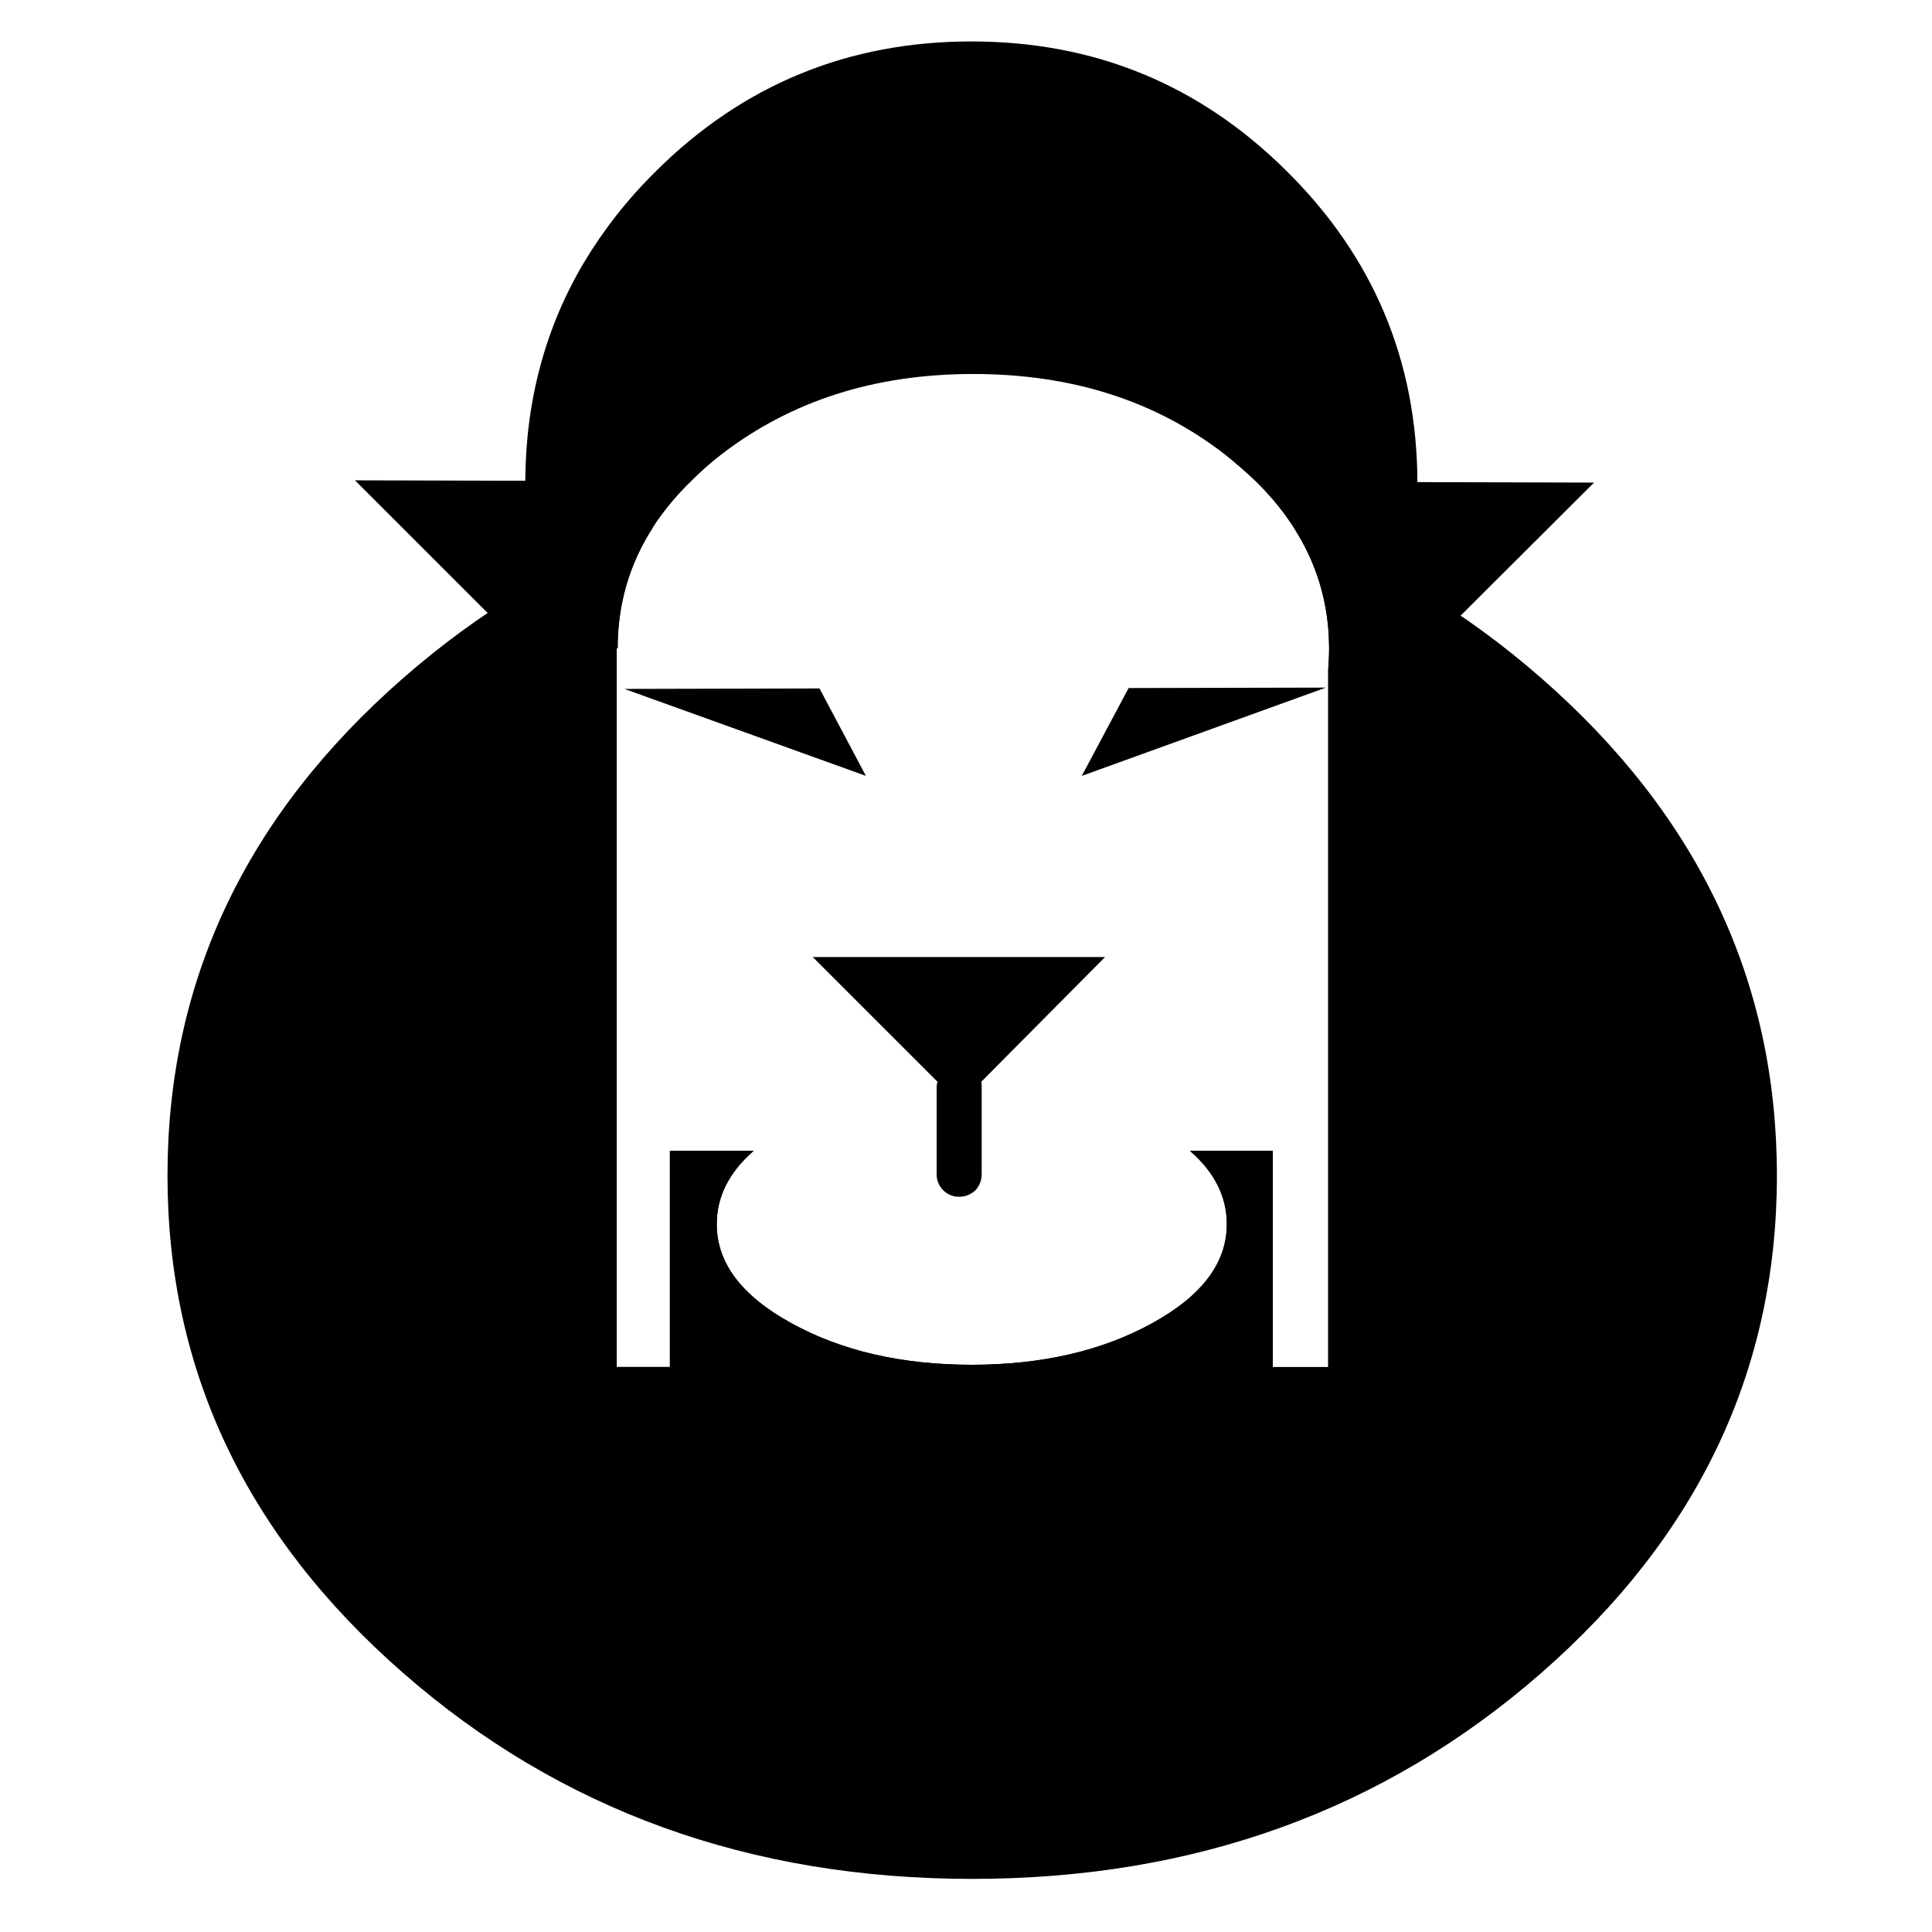 <?xml version="1.0" encoding="UTF-8"?>
<!-- Uploaded to: SVG Repo, www.svgrepo.com, Generator: SVG Repo Mixer Tools -->
<svg fill="#000000" width="800px" height="800px" version="1.1" viewBox="144 144 512 512" xmlns="http://www.w3.org/2000/svg">
 <g>
  <path d="m566.44 271.89-46.812-0.125c-0.117-32.234-11.699-59.703-34.621-82.395-23.051-22.918-50.875-34.387-83.582-34.387-32.613 0-60.539 11.461-83.602 34.387-7.633 7.523-13.957 15.648-19.09 24.242-10.148 17.074-15.406 36.422-15.531 57.797l-45.133-0.117 37.848 37.84v291.84h49.918v-48.254c0-2.621 0.953-4.887 2.867-6.676 1.789-1.898 4.062-2.863 6.688-2.863 2.637 0 4.902 0.961 6.82 2.863 1.777 1.789 2.731 4.062 2.731 6.676v48.254h14.332v-48.254c0-2.621 0.961-4.887 2.856-6.676 1.793-1.898 4.066-2.863 6.688-2.863 2.637 0 4.902 0.961 6.82 2.863 1.789 1.789 2.734 4.062 2.734 6.676v48.254h14.695v-48.602c0-2.625 0.953-4.898 2.742-6.691 1.914-1.891 4.188-2.863 6.812-2.863s4.902 0.973 6.691 2.863c1.898 1.793 2.852 4.066 2.852 6.691v48.602h13.262v-48.254c0-2.621 0.957-4.887 2.742-6.676 1.926-1.898 4.18-2.863 6.82-2.863 2.625 0 4.883 0.961 6.68 2.863 1.914 1.789 2.875 4.062 2.875 6.676v48.254h14.082v-48.254c0-2.621 0.953-4.887 2.742-6.676 1.918-1.898 4.188-2.863 6.812-2.863s4.891 0.961 6.68 2.863c1.918 1.789 2.871 4.062 2.871 6.676v48.254h49.797l-0.004-290.28zm-97.918-7.523c2.984 2.383 5.856 4.898 8.484 7.402 11.34 11.227 17.668 24.117 18.988 38.57 0.121 1.793 0.238 3.699 0.238 5.492 0 1.91-0.109 3.824-0.238 5.613v184.83h-14.688v-57.301h-21.961c6.559 5.719 9.773 12.184 9.773 19.453 0 10.262-6.566 18.992-19.816 26.262-13.254 7.289-29.137 10.992-47.762 10.992-18.637 0-34.516-3.699-47.766-10.992-13.254-7.269-19.828-16-19.828-26.262 0-7.269 3.231-13.738 9.789-19.453h-22.203v57.293h-14.09v-190.44h0.242c0-16.832 6.449-31.645 19.457-44.301 2.508-2.508 5.141-4.891 8.121-7.164 18.512-14.211 40.719-21.25 66.629-21.25 26.035 0 48.25 7.039 66.629 21.25z"/>
  <path d="m495.39 326.22-52.293 0.117-12.418 23.285z"/>
  <path d="m361.18 326.45-51.699 0.121 63.996 23.047z"/>
  <path d="m392.46 430.69c-0.121 0.367-0.246 0.848-0.246 1.438v23.043c0 1.672 0.613 3.102 1.793 4.301 1.074 1.062 2.504 1.684 4.176 1.684s3.109-0.621 4.297-1.684c1.082-1.195 1.676-2.625 1.676-4.301v-23.043c0-0.59 0-1.066-0.121-1.438l32.832-33.07h-77.488z"/>
  <path d="m552.46 323.71c-19.816-17.32-41.672-30.57-65.43-39.645 5.141 7.996 8.121 16.836 8.957 26.273 0.121 1.793 0.238 3.699 0.238 5.492 0 1.91-0.109 3.824-0.238 5.613v184.83h-14.688l0.004-57.301h-21.961c6.559 5.719 9.773 12.184 9.773 19.453 0 10.262-6.566 18.992-19.816 26.262-13.254 7.289-29.137 10.992-47.762 10.992-18.637 0-34.516-3.699-47.766-10.992-13.254-7.269-19.828-16-19.828-26.262 0-7.269 3.231-13.738 9.789-19.453h-22.203v57.293h-14.09l-0.004-190.44h0.242c0-11.699 3.109-22.324 9.309-32.004-23.996 9.074-46.098 22.328-66.145 39.883-41.676 36.422-62.453 80.359-62.453 131.83s20.781 95.406 62.453 131.83c41.664 36.422 91.945 54.559 150.8 54.559 58.871 0 109.14-18.137 150.8-54.559 41.676-36.426 62.457-80.363 62.457-131.83 0.004-51.473-20.77-95.406-62.449-131.83z"/>
 </g>
</svg>